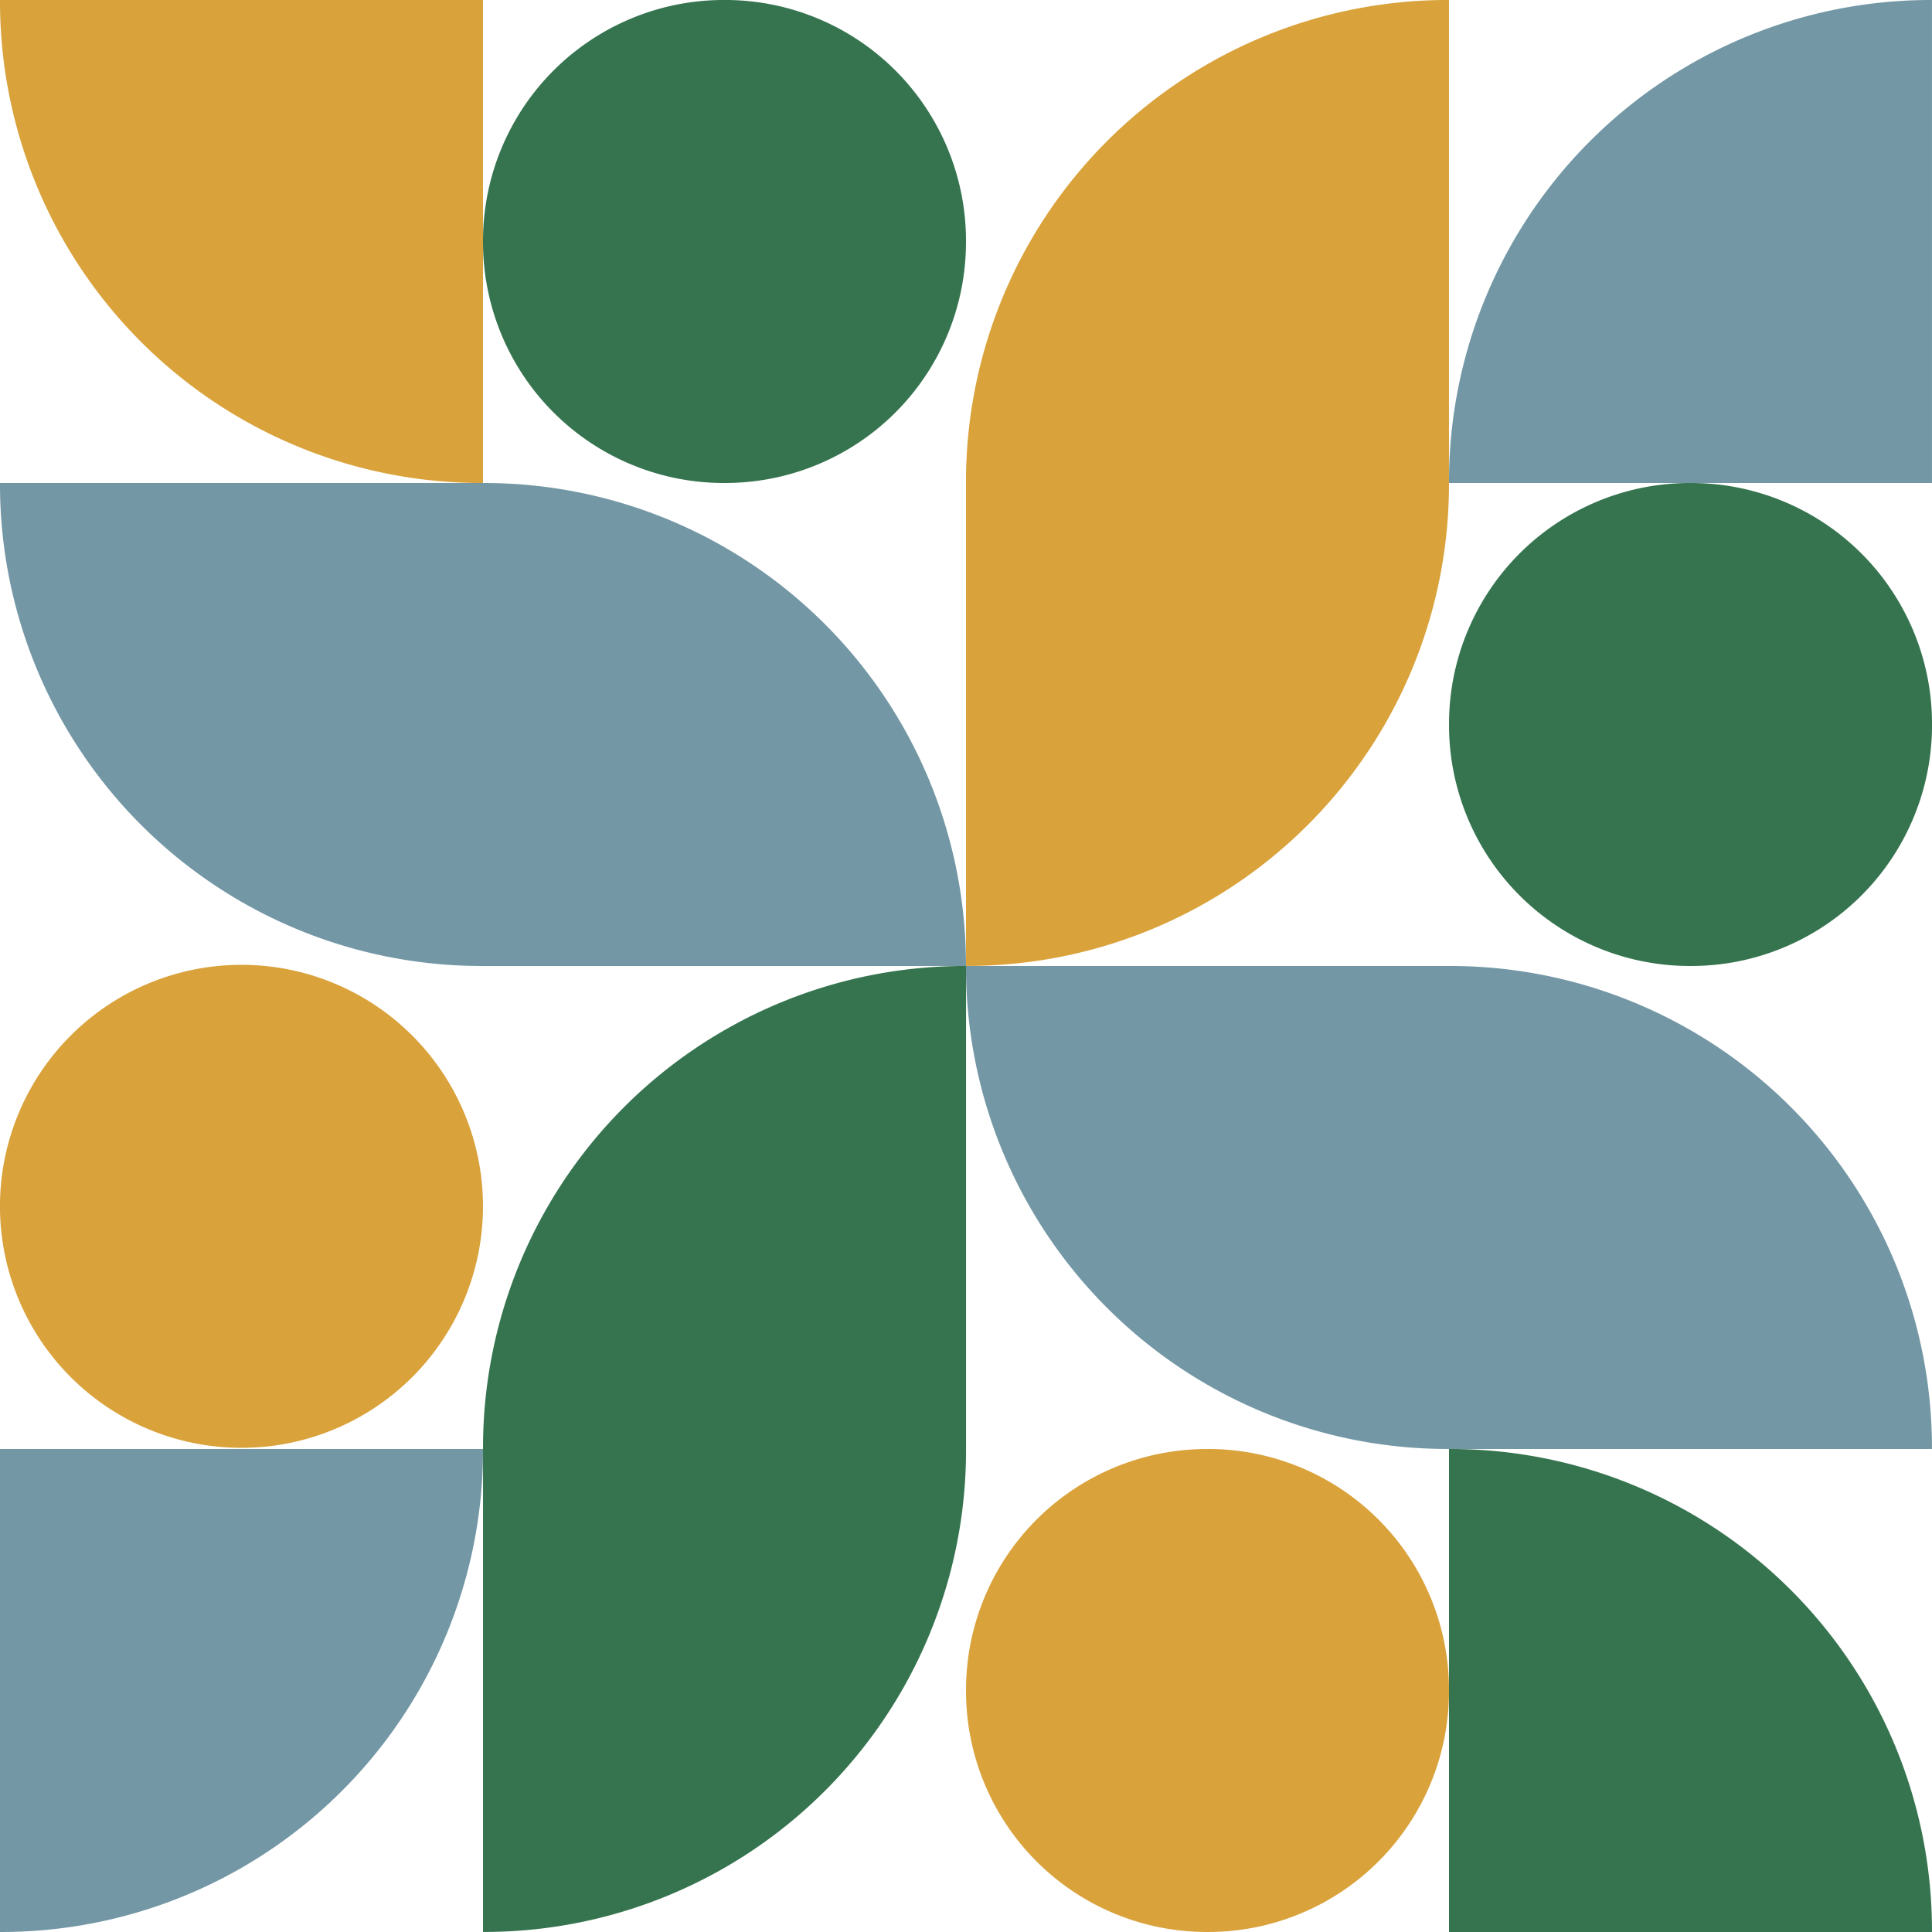 <svg id="Сгруппировать_12816" data-name="Сгруппировать 12816" xmlns="http://www.w3.org/2000/svg" width="175.152" height="175.151" viewBox="0 0 175.152 175.151">
  <g id="Сгруппировать_12805" data-name="Сгруппировать 12805">
    <path id="Контур_3477" data-name="Контур 3477" d="M366,114.721h.118a21.835,21.835,0,0,1,21.835,21.834v.118a21.835,21.835,0,0,1-21.835,21.835H366a21.834,21.834,0,0,1-21.835-21.834v-.119A21.834,21.834,0,0,1,366,114.721" transform="translate(-212.799 -70.933)" fill="#367450"/>
    <path id="Контур_3478" data-name="Контур 3478" d="M251.279,344.161h.118A21.835,21.835,0,0,1,273.233,366v.118A21.835,21.835,0,0,1,251.4,387.949h-.118a21.835,21.835,0,0,1-21.835-21.835V366a21.834,21.834,0,0,1,21.834-21.835" transform="translate(-141.868 -212.798)" fill="#d9a23b"/>
    <path id="Контур_3479" data-name="Контур 3479" d="M344.161,43.788h43.788V0h-.118a43.669,43.669,0,0,0-43.669,43.67Z" transform="translate(-212.798)" fill="#7397a5"/>
    <path id="Контур_3480" data-name="Контур 3480" d="M344.164,344.162v43.787h43.787v-.118a43.669,43.669,0,0,0-43.669-43.669Z" transform="translate(-212.8 -212.799)" fill="#367450"/>
    <path id="Контур_3481" data-name="Контур 3481" d="M273.228,0V43.9a43.671,43.671,0,0,1-43.671,43.672h-.116v-43.9A43.672,43.672,0,0,1,273.112,0Z" transform="translate(-141.866 -0.001)" fill="#d9a23b"/>
    <path id="Контур_3482" data-name="Контур 3482" d="M158.509,21.837v.118a21.835,21.835,0,0,1-21.834,21.835h-.118a21.835,21.835,0,0,1-21.835-21.835v-.118A21.834,21.834,0,0,1,136.556,0h.119a21.834,21.834,0,0,1,21.835,21.834" transform="translate(-70.934 -0.002)" fill="#367450"/>
    <path id="Контур_3483" data-name="Контур 3483" d="M43.788,43.792V0H0V.123A43.669,43.669,0,0,0,43.67,43.792Z" transform="translate(0 -0.002)" fill="#d9a23b"/>
    <path id="Контур_3484" data-name="Контур 3484" d="M87.577,158.51h-43.9A43.671,43.671,0,0,1,0,114.839v-.116h43.9a43.672,43.672,0,0,1,43.672,43.671Z" transform="translate(-0.001 -70.934)" fill="#7397a5"/>
    <path id="Контур_3485" data-name="Контур 3485" d="M229.443,229.441h43.9a43.671,43.671,0,0,1,43.672,43.671v.116h-43.9a43.672,43.672,0,0,1-43.672-43.671Z" transform="translate(-141.867 -141.866)" fill="#7397a5"/>
    <path id="Контур_3486" data-name="Контур 3486" d="M43.792,344.162H0V387.95H.123a43.669,43.669,0,0,0,43.669-43.67Z" transform="translate(-0.002 -212.799)" fill="#7397a5"/>
    <path id="Контур_3487" data-name="Контур 3487" d="M114.724,317.016v-43.9A43.672,43.672,0,0,1,158.4,229.441h.115v43.9a43.672,43.672,0,0,1-43.672,43.672Z" transform="translate(-70.935 -141.866)" fill="#367450"/>
    <path id="Контур_3488" data-name="Контур 3488" d="M21.9,272.952A21.894,21.894,0,1,0,0,251.058,21.894,21.894,0,0,0,21.9,272.952" transform="translate(-0.002 -141.694)" fill="#d9a23b"/>
  </g>
</svg>
